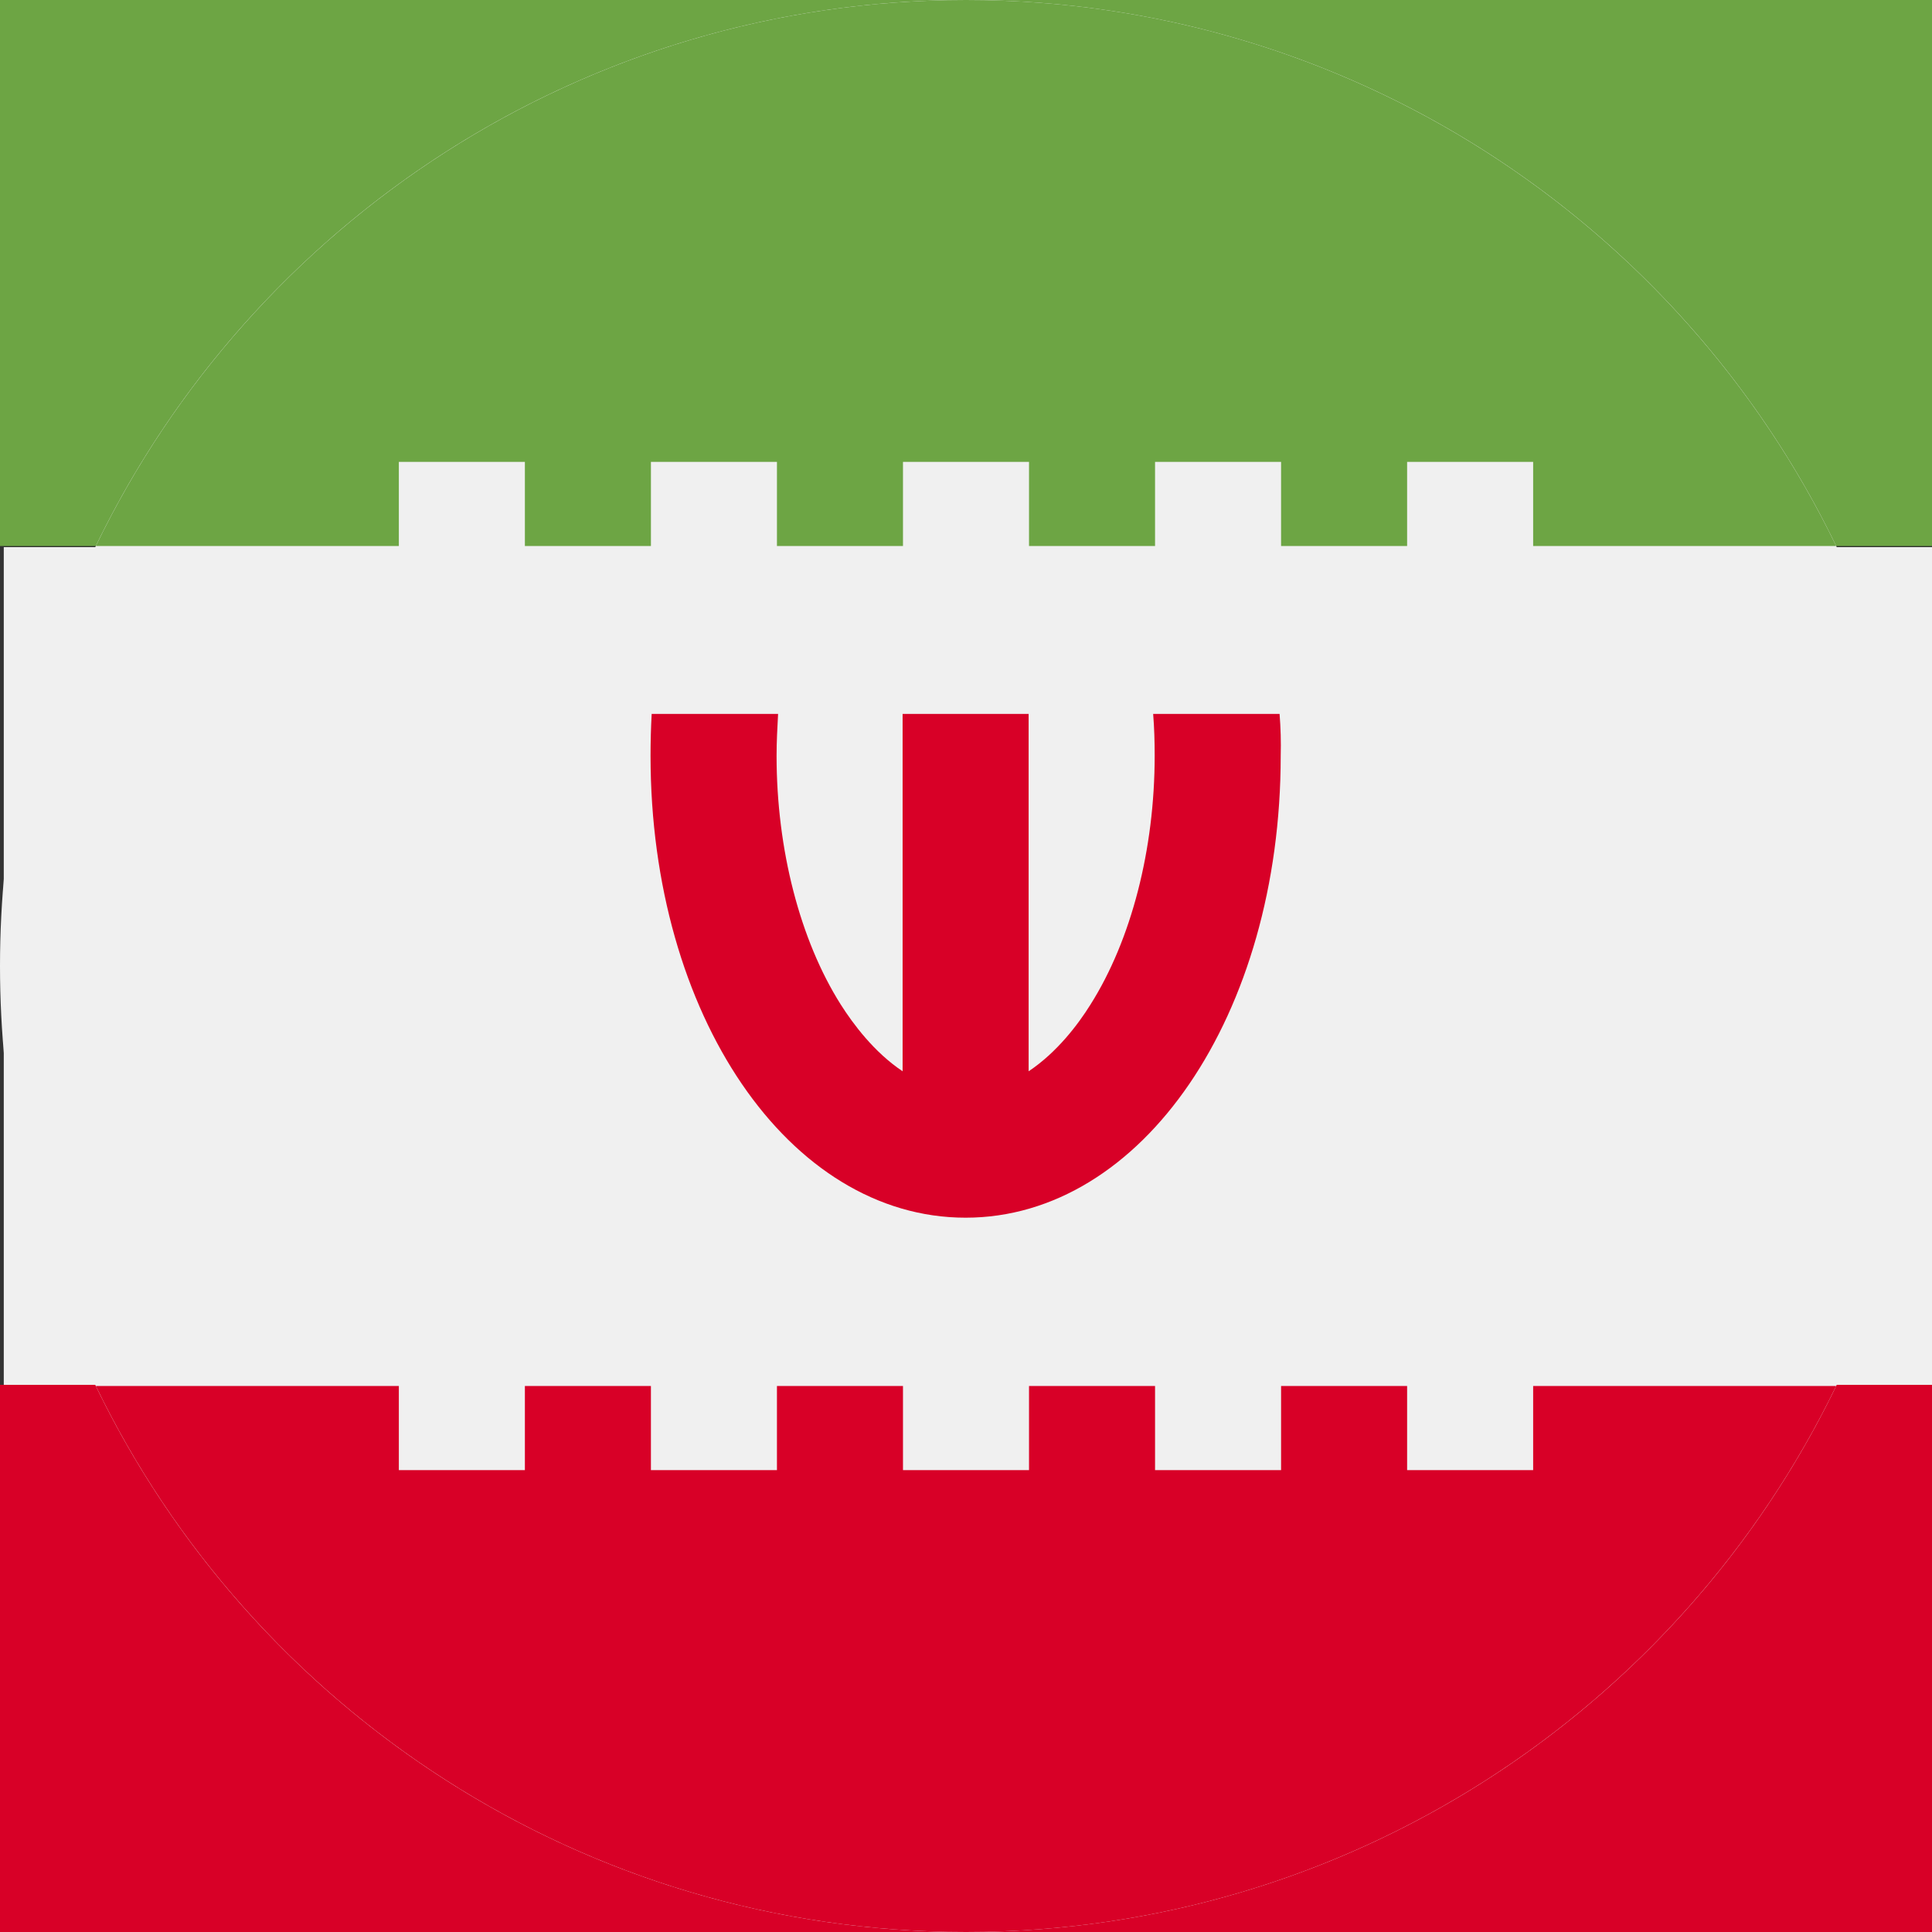 <?xml version="1.0" encoding="utf-8"?>
<!-- Generator: Adobe Illustrator 24.0.1, SVG Export Plug-In . SVG Version: 6.00 Build 0)  -->
<svg version="1.1" id="图层_1" xmlns="http://www.w3.org/2000/svg" xmlns:xlink="http://www.w3.org/1999/xlink" x="0px" y="0px"
	 viewBox="0 0 512 512" style="enable-background:new 0 0 512 512;" xml:space="preserve">
<rect x="0" y="0" width="512" height="512" fill="#333333" stroke="none"/>
<style type="text/css">
	.st0{fill:#F0F0F0;}
	.st1{fill:#D80027;}
	.st2{fill:#6DA544;}
</style>
<rect x="1" y="145" class="st0" width="511" height="222"/>
<rect y="367" class="st1" width="512" height="145"/>
<rect class="st2" width="512" height="144.7"/>
<path class="st0" d="M0,256c0,141.4,114.6,256,256,256s256-114.6,256-256S397.4,0,256,0S0,114.6,0,256z"/>
<path class="st1" d="M339.1,189.2h-33.5c0.3,3.7,0.4,7.4,0.4,11.1c0,24.8-6.2,48.8-17,65.9c-3.3,5.3-8.9,12.7-16.4,17.7v-94.7h-33.4
	v94.7c-7.5-5-13.1-12.5-16.4-17.7c-10.8-17.1-17-41.1-17-65.9c0-3.7,0.2-7.4,0.4-11.1h-33.5c-0.2,3.7-0.3,7.4-0.3,11.1
	c0,68.7,36.7,122.4,83.5,122.4s83.5-53.8,83.5-122.4C339.5,196.6,339.4,192.9,339.1,189.2z"/>
<path class="st2" d="M105.7,122.4h33.4v22.3h33.4v-22.3h33.4v22.3h33.4v-22.3h33.4v22.3h33.4v-22.3h33.4v22.3h33.4v-22.3h33.4v22.3
	h80.3C445.2,59.1,357.5,0,256,0S66.8,59.1,25.4,144.7h80.3V122.4z"/>
<path class="st1" d="M406.3,367.3v22.3h-33.4v-22.3h-33.4v22.3h-33.4v-22.3h-33.4v22.3h-33.4v-22.3h-33.4v22.3h-33.4v-22.3h-33.4
	v22.3h-33.4v-22.3H25.4C66.8,452.9,154.5,512,256,512s189.2-59.1,230.6-144.7L406.3,367.3L406.3,367.3z"/>
</svg>
